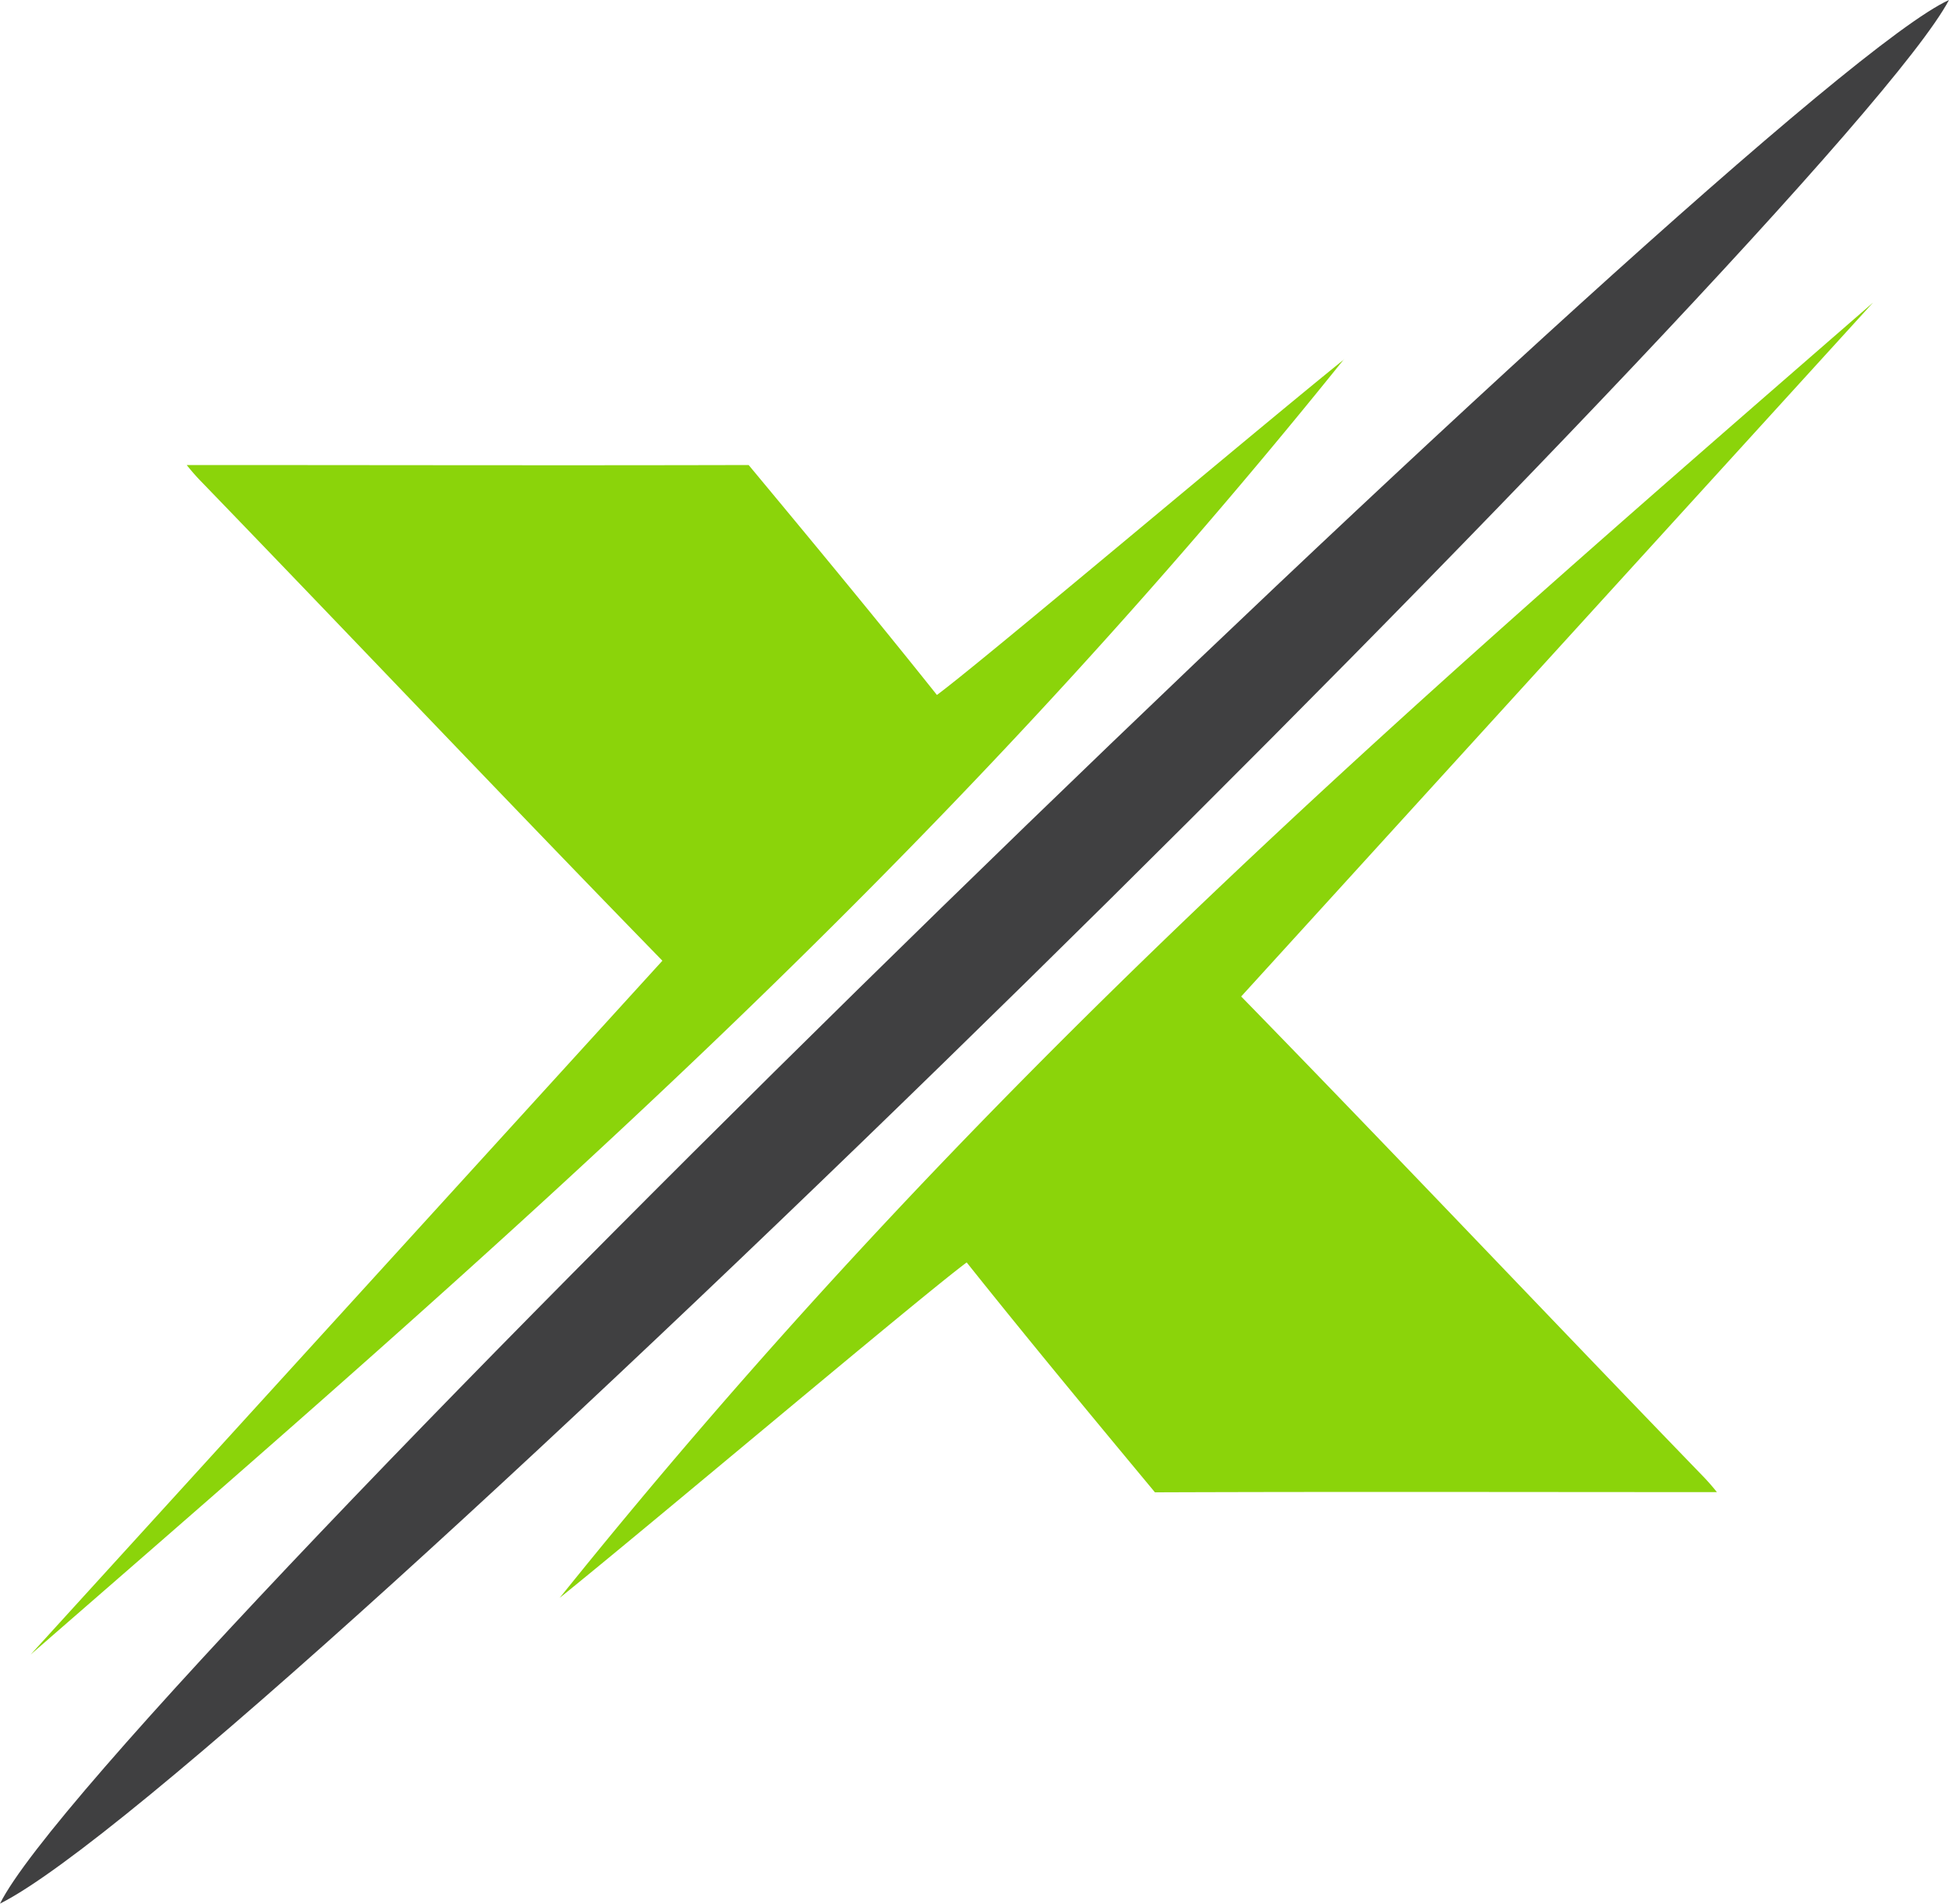 <svg xmlns="http://www.w3.org/2000/svg" viewBox="0 0 464.3 453.44"><defs><style>.cls-1{fill:#8bd40a;}.cls-1,.cls-2{fill-rule:evenodd;}.cls-2{fill:#404041;}</style></defs><g id="Layer_2" data-name="Layer 2"><g id="Layer_1-2" data-name="Layer 1"><path class="cls-1" d="M320.18,85.55C221.74,208,122,294.39,7.29,394.12L157.8,228.84c-36.78-37.73-73-76-109.62-113.88a52.51,52.51,0,0,1-3.7-4.19c44.63,0,89.25.12,133.87,0,15.08,18.15,30.14,36.32,44.85,54.77,10.81-8,75.6-62.72,97-79.94Z"/><path class="cls-1" d="M133.31,380.64C231.75,258.16,331.5,171.8,446.2,72.08L295.68,237.36c36.79,37.72,73,76,109.63,113.88a52.6,52.6,0,0,1,3.7,4.18c-44.63,0-89.25-.12-133.87.05-15.08-18.15-30.14-36.32-44.85-54.76-10.81,8-75.6,62.72-97,79.93Z"/><path class="cls-2" d="M464.3,0C438.58,48.45,58.66,424.05,0,453.44,24.1,404.85,419.38,20.37,464.3,0Z"/></g></g></svg>